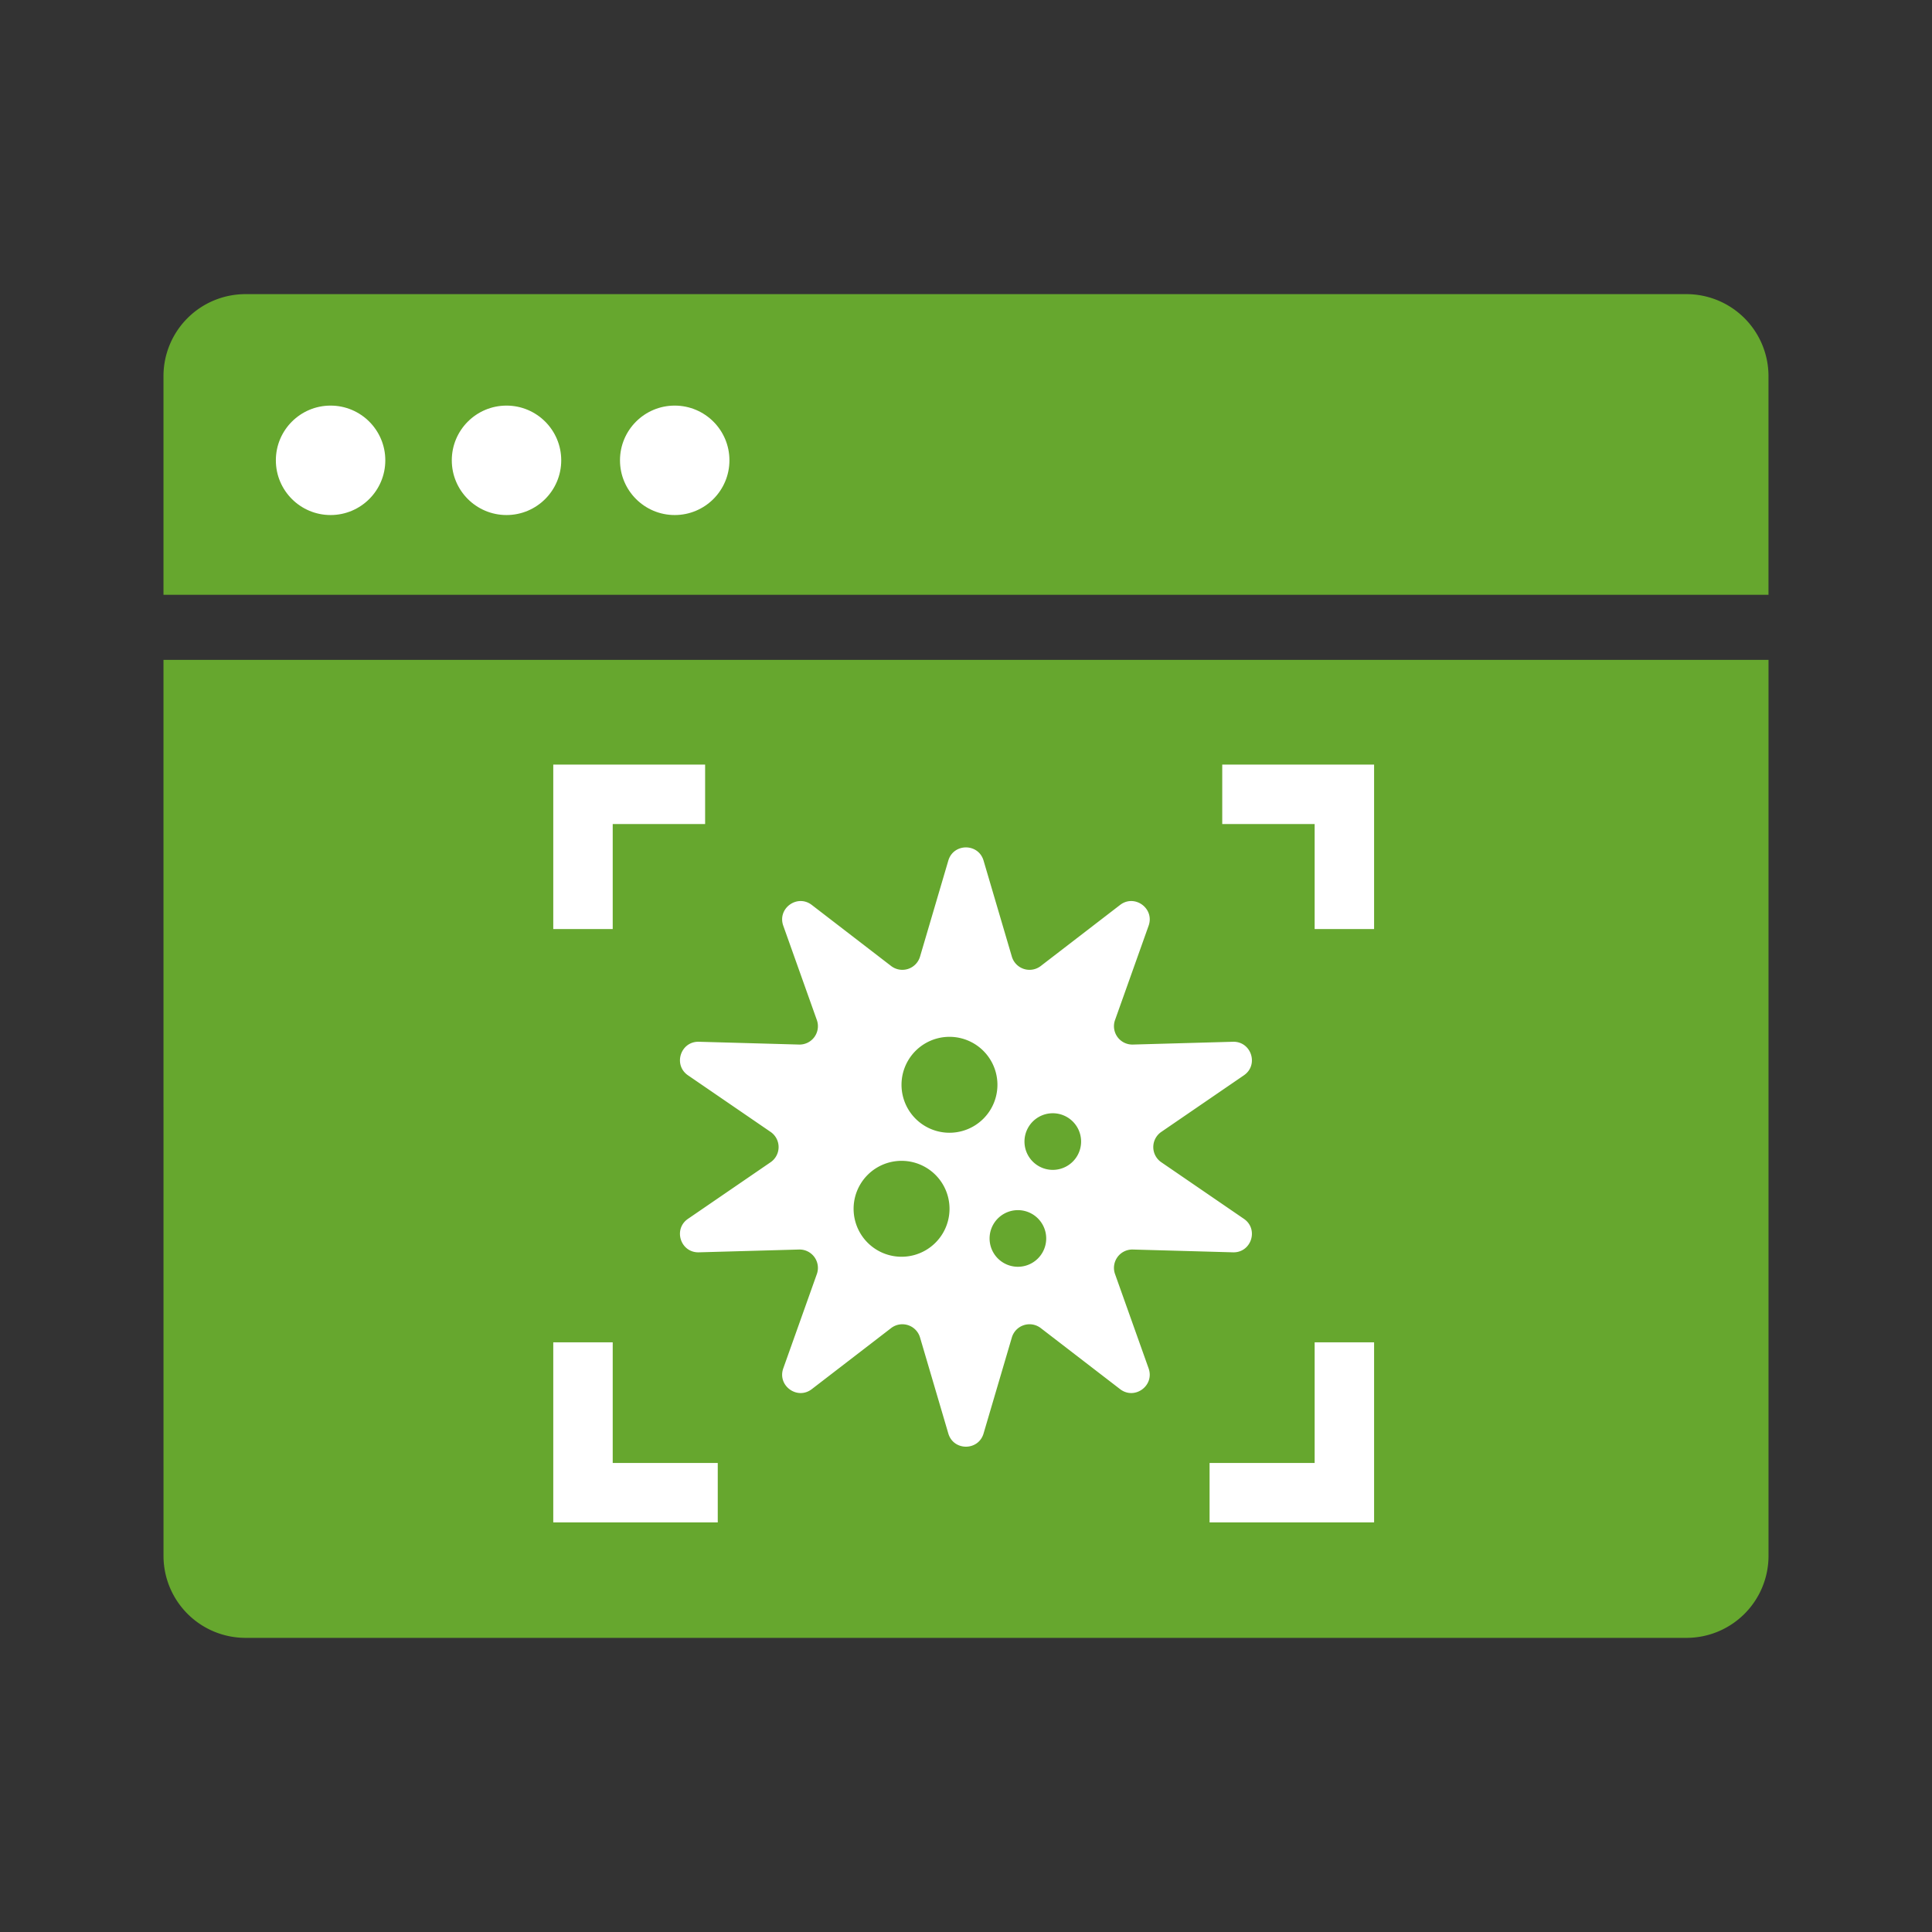 <svg version="1.1" id="レイヤー_1" xmlns="http://www.w3.org/2000/svg" x="0" y="0" width="65" height="65" viewBox="0 0 65 65" xml:space="preserve"><rect x="0" y="0" width="65" height="65" fill="#333333" stroke="none"/><g id="ml"><g><g id="グループ_167_00000051355079384421850460000006254369349791668883_" transform="translate(-384.289 -353.432)"><path id="長方形_89_00000054971610428926078450000002463043041832151957_" d="M389.789 375.632h54v30.145a2.76 2.76 0 01-2.759 2.759h-48.481a2.76 2.76 0 01-2.759-2.759l-.001-30.145z" fill="#66a72e"/><g id="グループ_165_00000110440420351267543520000005059824440637910423_" transform="translate(384.789 353.932)"><path id="長方形_90_00000161625122393006532410000017657498668199596684_" d="M7.759 9.396H56.24a2.76 2.76 0 012.759 2.759v7.357H5v-7.358a2.758 2.758 0 012.759-2.758z" fill="#66a72e"/><g id="グループ_164_00000087412448976636284900000001788366497061723051_" transform="translate(4.11 4.3)" fill="#fff"><circle id="楕円形_37_00000109030420827777867380000015122777806466061480_" cx="6.512" cy="10.687" r="1.841"/><circle id="楕円形_38_00000152960975511388786610000007951795667945012619_" cx="12.431" cy="10.687" r="1.841"/><circle id="楕円形_39_00000046341028313365221840000016172519015996145805_" cx="18.09" cy="10.687" r="1.841"/></g></g></g><path d="M41.849 41.006l-2.779-1.904a.618.618 0 010-1.02l2.779-1.904c.509-.348.25-1.145-.367-1.129l-3.368.094a.618.618 0 01-.6-.825l1.13-3.174c.206-.581-.471-1.074-.96-.698l-2.67 2.055a.62.62 0 01-.971-.315l-.952-3.232c-.174-.592-1.012-.592-1.186 0l-.952 3.232a.62.62 0 01-.971.315l-2.67-2.055c-.489-.376-1.166.116-.96.698l1.13 3.174a.618.618 0 01-.6.825l-3.368-.094c-.616-.017-.876.779-.367 1.129l2.779 1.904a.618.618 0 010 1.02l-2.779 1.904c-.509.348-.25 1.145.367 1.127l3.368-.094a.618.618 0 01.6.825l-1.13 3.174c-.206.581.471 1.074.96.698l2.67-2.055a.62.62 0 01.971.315l.952 3.232c.174.592 1.012.592 1.186 0l.952-3.232a.62.62 0 01.971-.315l2.67 2.055c.489.376 1.166-.116.96-.698l-1.13-3.174a.618.618 0 01.6-.825l3.368.094c.617.018.876-.779.367-1.127zm-11.517 1.276a1.613 1.613 0 110-3.227 1.613 1.613 0 010 3.227zm1.612-4.172a1.613 1.613 0 110-3.227 1.613 1.613 0 010 3.227zm2.302 4.509a.952.952 0 110-1.905.952.952 0 010 1.905zm1.174-3.26a.952.952 0 110-1.905.952.952 0 010 1.905z" fill="#fff"/><polyline points="23.723,26.724 19.614,26.724 19.614,31.257" fill="none" stroke="#fff" stroke-width="2" stroke-miterlimit="10"/><polyline points="19.614,45.161 19.614,50.22 24.148,50.22" fill="none" stroke="#fff" stroke-width="2" stroke-miterlimit="10"/><polyline points="41.121,26.724 45.23,26.724 45.23,31.257" fill="none" stroke="#fff" stroke-width="2" stroke-miterlimit="10"/><polyline points="45.23,45.161 45.23,50.22 40.695,50.22" fill="none" stroke="#fff" stroke-width="2" stroke-miterlimit="10"/></g></g></svg>